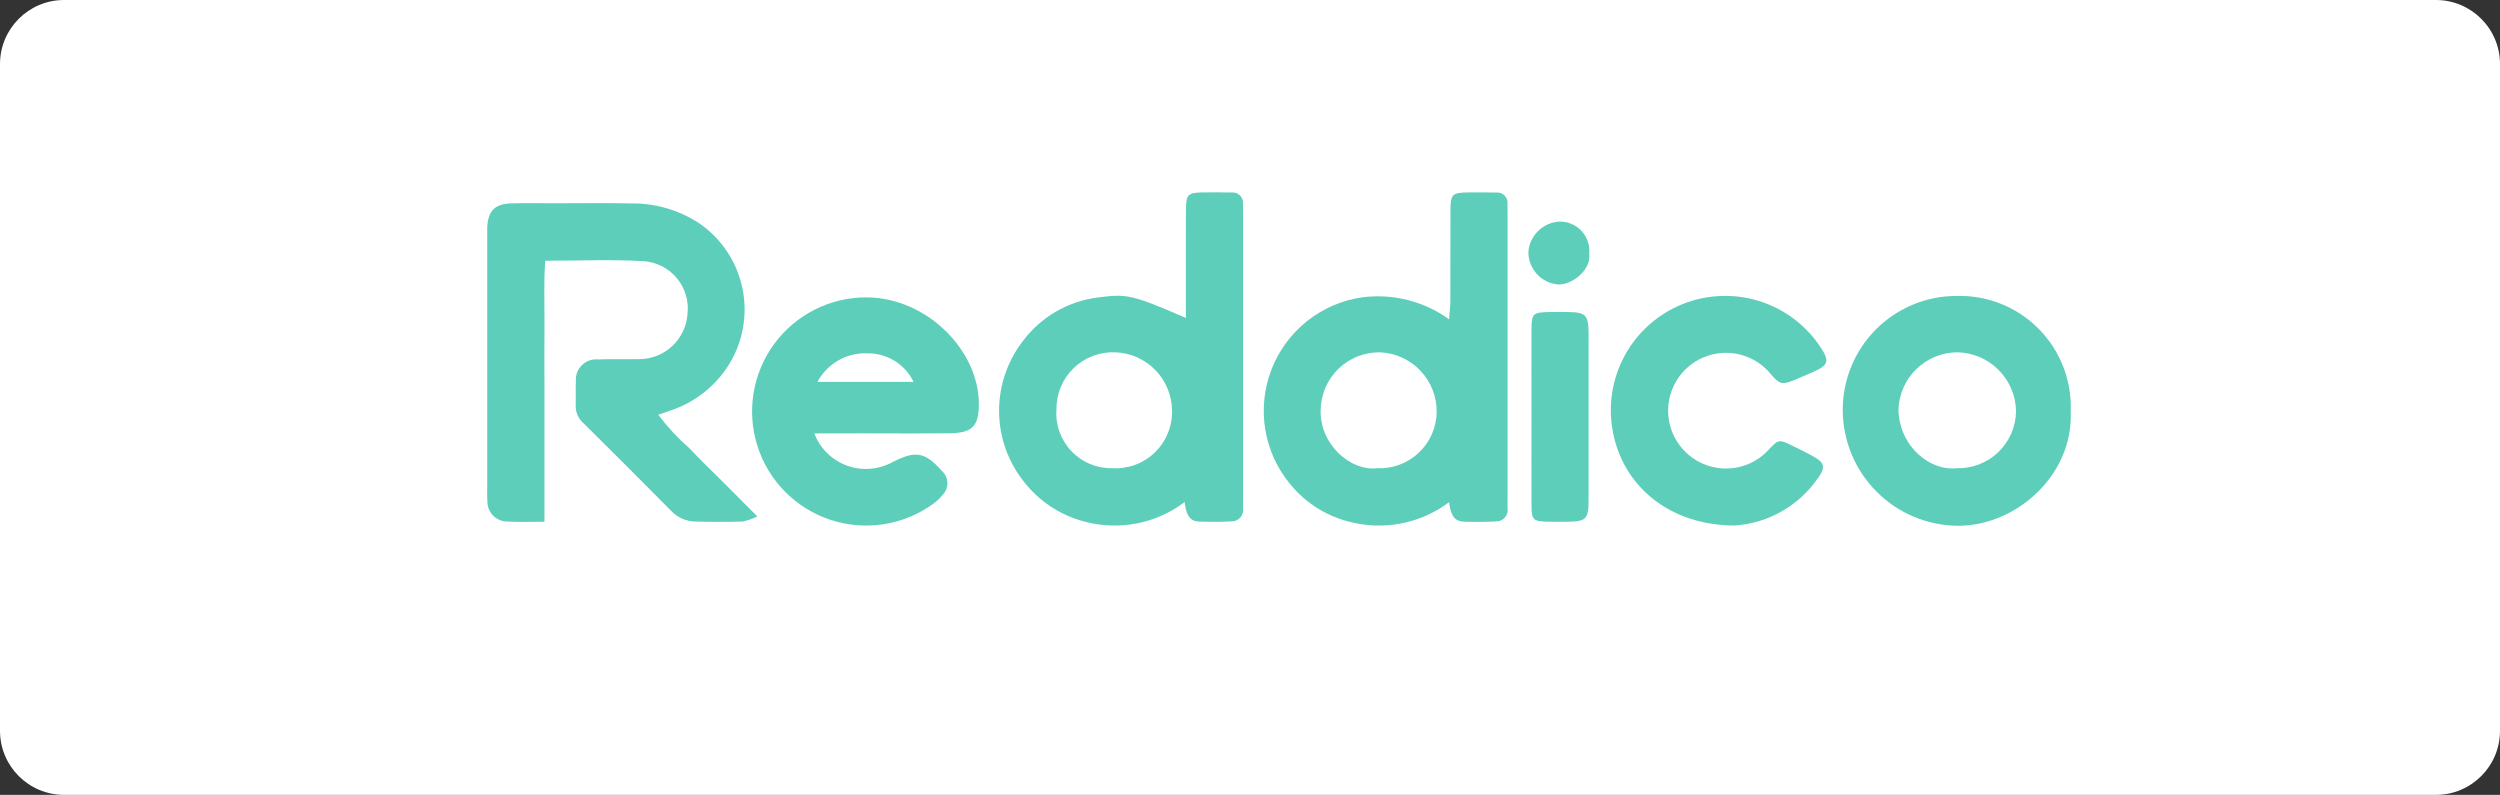 <svg width="195" height="62" viewBox="0 0 195 62" fill="none" xmlns="http://www.w3.org/2000/svg">
<rect x="0" y="0" width="195" height="62" fill="#333333" stroke="none"/>
<path d="M190 0H5C2.239 0 0 2.239 0 5V57C0 59.761 2.239 62 5 62H190C192.761 62 195 59.761 195 57V5C195 2.239 192.761 0 190 0Z" fill="white"/>
<g clip-path="url(#clip0)">
<path d="M42.467 40.693C41.353 40.693 40.475 40.74 39.605 40.681C39.394 40.685 39.183 40.646 38.987 40.566C38.79 40.486 38.612 40.367 38.464 40.216C38.315 40.065 38.199 39.885 38.122 39.688C38.045 39.49 38.01 39.279 38.017 39.067C37.988 38.76 38.004 38.449 38.004 38.14V18.399C38.004 18.178 37.997 17.957 38.004 17.737C38.067 16.445 38.588 15.904 39.888 15.863C40.988 15.829 42.088 15.855 43.193 15.856C45.221 15.856 47.249 15.824 49.275 15.866C51.137 15.851 52.962 16.386 54.521 17.404C56.271 18.598 57.487 20.426 57.913 22.5C58.339 24.575 57.941 26.734 56.804 28.521C55.774 30.129 54.234 31.345 52.431 31.975C52.103 32.098 51.769 32.203 51.343 32.349C52.059 33.302 52.872 34.178 53.77 34.961C54.618 35.861 55.512 36.713 56.384 37.587L59.069 40.28C58.707 40.461 58.323 40.595 57.926 40.68C56.694 40.714 55.46 40.714 54.226 40.68C53.873 40.673 53.525 40.595 53.202 40.452C52.879 40.308 52.588 40.102 52.346 39.844C50.08 37.555 47.802 35.277 45.514 33.012C45.314 32.84 45.154 32.624 45.049 32.382C44.943 32.139 44.893 31.876 44.903 31.612C44.932 30.995 44.881 30.374 44.92 29.758C44.898 29.524 44.929 29.288 45.009 29.067C45.09 28.847 45.218 28.647 45.386 28.482C45.553 28.317 45.755 28.191 45.977 28.114C46.199 28.037 46.435 28.01 46.668 28.035C47.724 27.992 48.784 28.035 49.841 28.014C50.798 28.016 51.721 27.655 52.423 27.005C53.124 26.354 53.554 25.462 53.624 24.507C53.684 24.01 53.642 23.507 53.502 23.026C53.361 22.546 53.125 22.099 52.807 21.713C52.49 21.327 52.097 21.008 51.653 20.778C51.209 20.547 50.723 20.409 50.224 20.371C47.724 20.224 45.217 20.337 42.524 20.337C42.406 22.086 42.482 23.748 42.468 25.405C42.455 27.083 42.468 28.761 42.468 30.44V40.693H42.467Z" fill="#5DCEBA"/>
<path d="M92.499 24.797V23.203C92.499 20.903 92.487 18.612 92.505 16.317C92.514 15.168 92.664 15.031 93.805 15.007C94.553 14.991 95.305 15.007 96.051 15.015C96.172 15 96.296 15.013 96.412 15.053C96.528 15.093 96.633 15.159 96.72 15.246C96.807 15.332 96.873 15.438 96.913 15.554C96.953 15.67 96.966 15.793 96.951 15.915C96.951 16.18 96.96 16.445 96.96 16.709V38.956C96.96 39.176 96.95 39.397 96.96 39.618C96.982 39.75 96.975 39.885 96.939 40.014C96.902 40.143 96.838 40.263 96.749 40.363C96.661 40.464 96.551 40.544 96.428 40.596C96.305 40.649 96.172 40.674 96.038 40.669C95.203 40.711 94.364 40.711 93.529 40.684C92.694 40.657 92.501 39.991 92.403 39.161C91.294 40 90.006 40.573 88.64 40.834C87.274 41.095 85.866 41.037 84.526 40.666C82.682 40.172 81.05 39.092 79.875 37.588C78.638 36.042 77.953 34.127 77.928 32.148C77.904 30.168 78.541 28.237 79.74 26.661C80.433 25.717 81.312 24.923 82.322 24.329C83.332 23.735 84.452 23.353 85.615 23.206C87.894 22.914 88.207 22.946 92.499 24.797ZM86.757 36.52C87.364 36.556 87.972 36.466 88.543 36.256C89.114 36.045 89.635 35.718 90.073 35.296C90.511 34.874 90.857 34.366 91.088 33.803C91.32 33.241 91.433 32.636 91.419 32.028C91.41 30.847 90.946 29.716 90.123 28.869C89.301 28.022 88.183 27.525 87.004 27.481C86.407 27.454 85.811 27.548 85.252 27.759C84.693 27.97 84.183 28.292 83.752 28.706C83.322 29.121 82.98 29.618 82.748 30.169C82.517 30.72 82.399 31.312 82.404 31.909C82.357 32.504 82.436 33.103 82.635 33.666C82.834 34.229 83.149 34.745 83.559 35.179C83.969 35.613 84.465 35.957 85.016 36.188C85.567 36.419 86.16 36.532 86.757 36.52Z" fill="#5DCEBA"/>
<path d="M113.028 39.171C111.917 40.006 110.629 40.575 109.264 40.835C107.898 41.095 106.492 41.039 105.152 40.671C103.392 40.209 101.822 39.204 100.665 37.8C99.64 36.578 98.96 35.105 98.696 33.533C98.432 31.96 98.592 30.346 99.161 28.856C99.73 27.367 100.687 26.057 101.932 25.061C103.178 24.065 104.666 23.42 106.245 23.193C108.641 22.88 111.067 23.492 113.028 24.904C113.071 24.292 113.128 23.878 113.128 23.464C113.136 21.125 113.128 18.786 113.136 16.447C113.143 15.128 113.257 15.025 114.576 15.008C115.276 14.999 115.985 15.008 116.69 15.018C116.811 15.004 116.935 15.017 117.051 15.058C117.166 15.099 117.271 15.165 117.357 15.253C117.443 15.34 117.508 15.446 117.547 15.562C117.586 15.679 117.598 15.802 117.582 15.924C117.582 16.233 117.591 16.542 117.591 16.851V38.83C117.591 39.095 117.579 39.36 117.591 39.624C117.613 39.756 117.606 39.891 117.569 40.02C117.533 40.149 117.468 40.268 117.38 40.368C117.291 40.469 117.182 40.549 117.059 40.602C116.936 40.654 116.802 40.679 116.669 40.674C115.835 40.716 114.996 40.717 114.16 40.689C113.324 40.661 113.139 39.983 113.028 39.171ZM107.4 36.52C107.994 36.549 108.588 36.458 109.147 36.252C109.706 36.047 110.217 35.732 110.652 35.325C111.087 34.919 111.435 34.429 111.677 33.886C111.919 33.342 112.05 32.755 112.061 32.16C112.079 30.957 111.626 29.795 110.8 28.921C109.973 28.047 108.838 27.53 107.637 27.481C106.437 27.464 105.278 27.921 104.413 28.752C103.547 29.583 103.044 30.722 103.013 31.922C102.895 34.675 105.383 36.776 107.403 36.52H107.4Z" fill="#5DCEBA"/>
<path d="M63.513 33.808C63.715 34.337 64.019 34.822 64.409 35.234C64.798 35.645 65.265 35.976 65.782 36.207C66.3 36.438 66.858 36.564 67.425 36.579C67.991 36.593 68.555 36.496 69.084 36.292C69.291 36.214 69.492 36.12 69.684 36.011C71.438 35.124 72.157 35.263 73.478 36.743C73.727 36.97 73.878 37.286 73.896 37.623C73.915 37.959 73.801 38.29 73.578 38.543C73.332 38.853 73.041 39.125 72.716 39.35C71.574 40.161 70.256 40.691 68.871 40.897C67.485 41.103 66.071 40.979 64.742 40.535C63.413 40.092 62.208 39.34 61.225 38.343C60.241 37.345 59.507 36.13 59.082 34.795C58.657 33.46 58.553 32.044 58.778 30.662C59.004 29.279 59.552 27.969 60.379 26.839C61.206 25.708 62.289 24.789 63.538 24.156C64.788 23.522 66.169 23.193 67.57 23.194C72.329 23.211 76.342 27.354 76.352 31.494C76.352 33.23 75.858 33.774 74.073 33.794C71.784 33.823 69.495 33.802 67.206 33.802L63.513 33.808ZM71.26 29.786C70.934 29.111 70.422 28.543 69.784 28.149C69.146 27.755 68.409 27.551 67.66 27.561C66.866 27.527 66.079 27.718 65.389 28.112C64.7 28.506 64.135 29.086 63.76 29.786H71.26Z" fill="#5DCEBA"/>
<path d="M161.515 32.083C161.741 37.006 157.315 41.031 152.676 41.012C150.302 40.983 148.034 40.023 146.361 38.337C144.689 36.652 143.745 34.377 143.734 32.002C143.729 30.831 143.955 29.671 144.399 28.588C144.844 27.505 145.498 26.52 146.325 25.691C147.152 24.862 148.134 24.204 149.216 23.757C150.298 23.309 151.458 23.08 152.628 23.082C153.814 23.051 154.993 23.263 156.093 23.706C157.193 24.148 158.19 24.812 159.023 25.656C159.857 26.5 160.508 27.505 160.936 28.611C161.365 29.716 161.562 30.898 161.515 32.083ZM152.615 36.52C153.213 36.538 153.807 36.437 154.365 36.222C154.923 36.008 155.432 35.685 155.864 35.272C156.295 34.858 156.64 34.363 156.878 33.815C157.116 33.267 157.243 32.677 157.25 32.08C157.233 30.876 156.751 29.726 155.906 28.869C155.06 28.011 153.916 27.514 152.712 27.48C151.506 27.475 150.346 27.942 149.48 28.782C148.614 29.621 148.112 30.766 148.079 31.972C148.169 34.931 150.642 36.76 152.611 36.52H152.615Z" fill="#5DCEBA"/>
<path d="M135.314 40.99C130.214 40.99 126.555 37.89 125.793 33.618C125.42 31.599 125.755 29.512 126.741 27.711C127.728 25.91 129.306 24.505 131.209 23.733C133.112 22.961 135.223 22.869 137.186 23.474C139.148 24.078 140.842 25.341 141.981 27.05C142.738 28.157 142.619 28.501 141.397 29.023C140.912 29.23 140.432 29.451 139.943 29.649C139.004 30.03 138.792 29.971 138.143 29.204C137.566 28.486 136.783 27.962 135.899 27.703C135.016 27.443 134.074 27.46 133.2 27.751C132.326 28.042 131.562 28.594 131.011 29.332C130.46 30.07 130.148 30.959 130.116 31.879C130.085 32.8 130.336 33.708 130.836 34.482C131.336 35.255 132.061 35.857 132.913 36.207C133.765 36.557 134.703 36.638 135.603 36.439C136.502 36.239 137.319 35.77 137.943 35.093C138.738 34.234 138.772 34.261 139.856 34.793C140.409 35.066 140.966 35.332 141.502 35.636C142.307 36.094 142.393 36.459 141.851 37.221C141.12 38.305 140.151 39.208 139.018 39.861C137.886 40.514 136.619 40.9 135.314 40.99Z" fill="#5DCEBA"/>
<path d="M119.456 32.378C119.456 30.132 119.445 27.886 119.456 25.64C119.464 24.476 119.582 24.373 120.749 24.34C121.32 24.326 121.892 24.324 122.463 24.34C123.663 24.375 123.877 24.604 123.91 25.855C123.918 26.163 123.91 26.471 123.91 26.78V38.934C123.91 40.525 123.746 40.679 122.178 40.694C121.651 40.699 121.123 40.711 120.596 40.689C119.602 40.647 119.467 40.528 119.458 39.507C119.444 37.134 119.457 34.756 119.456 32.378Z" fill="#5DCEBA"/>
<path d="M123.959 19.787C124.147 21.072 122.56 22.257 121.523 22.187C120.883 22.132 120.289 21.835 119.86 21.358C119.431 20.88 119.201 20.257 119.215 19.615C119.273 18.999 119.549 18.425 119.996 17.996C120.442 17.568 121.027 17.315 121.644 17.283C121.966 17.277 122.286 17.34 122.582 17.466C122.878 17.592 123.144 17.78 123.363 18.016C123.581 18.253 123.748 18.533 123.85 18.838C123.953 19.143 123.99 19.466 123.959 19.787Z" fill="#5DCEBA"/>
</g>
<defs>
<clipPath id="clip0">
<rect width="132" height="44" fill="white" transform="translate(38 6)"/>
</clipPath>
</defs>
</svg>
